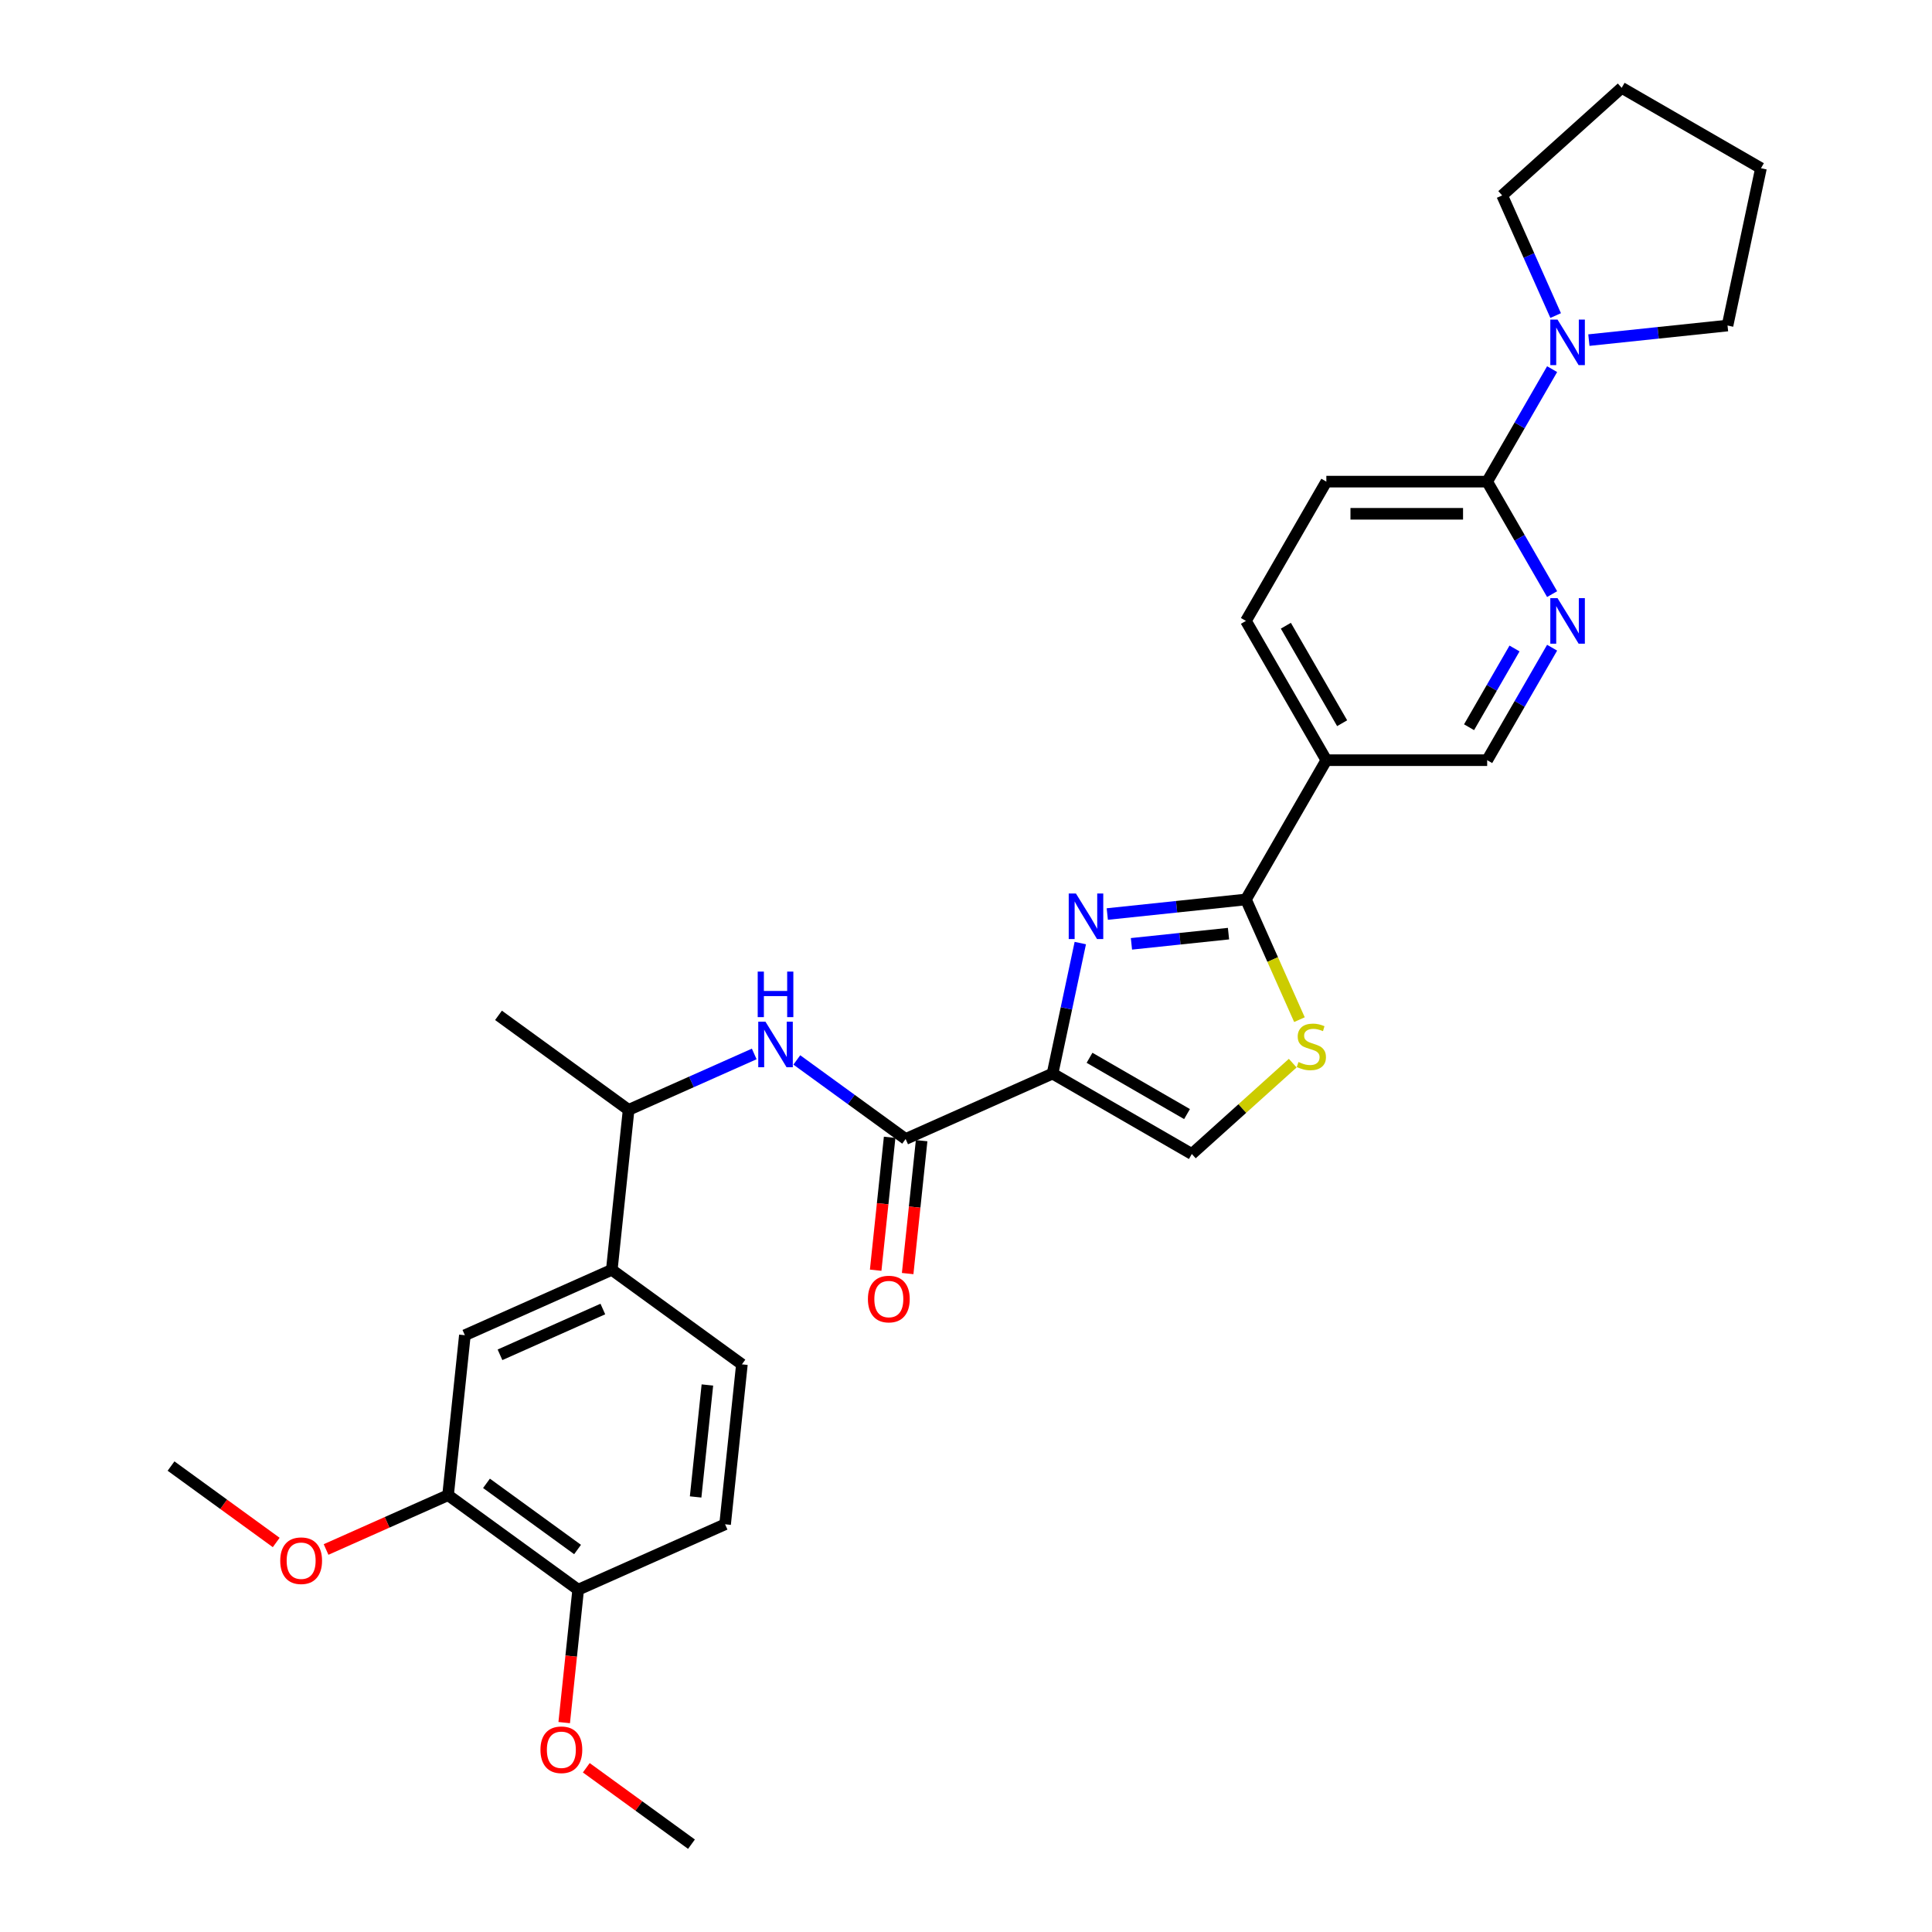 <?xml version='1.0' encoding='iso-8859-1'?>
<svg version='1.1' baseProfile='full'
              xmlns='http://www.w3.org/2000/svg'
                      xmlns:rdkit='http://www.rdkit.org/xml'
                      xmlns:xlink='http://www.w3.org/1999/xlink'
                  xml:space='preserve'
width='1000px' height='1000px' viewBox='0 0 1000 1000'>
<!-- END OF HEADER -->
<rect style='opacity:1.0;fill:#FFFFFF;stroke:none' width='1000' height='1000' x='0' y='0'> </rect>
<path class='bond-0' d='M 544.801,555.685 L 551.981,521.907' style='fill:none;fill-rule:evenodd;stroke:#000000;stroke-width:6px;stroke-linecap:butt;stroke-linejoin:miter;stroke-opacity:1' />
<path class='bond-0' d='M 551.981,521.907 L 559.161,488.13' style='fill:none;fill-rule:evenodd;stroke:#0000FF;stroke-width:6px;stroke-linecap:butt;stroke-linejoin:miter;stroke-opacity:1' />
<path class='bond-2' d='M 544.801,555.685 L 468.756,589.542' style='fill:none;fill-rule:evenodd;stroke:#000000;stroke-width:6px;stroke-linecap:butt;stroke-linejoin:miter;stroke-opacity:1' />
<path class='bond-4' d='M 544.801,555.685 L 616.891,597.306' style='fill:none;fill-rule:evenodd;stroke:#000000;stroke-width:6px;stroke-linecap:butt;stroke-linejoin:miter;stroke-opacity:1' />
<path class='bond-4' d='M 563.939,547.51 L 614.402,576.645' style='fill:none;fill-rule:evenodd;stroke:#000000;stroke-width:6px;stroke-linecap:butt;stroke-linejoin:miter;stroke-opacity:1' />
<path class='bond-1' d='M 573.13,473.103 L 609.012,469.332' style='fill:none;fill-rule:evenodd;stroke:#0000FF;stroke-width:6px;stroke-linecap:butt;stroke-linejoin:miter;stroke-opacity:1' />
<path class='bond-1' d='M 609.012,469.332 L 644.895,465.56' style='fill:none;fill-rule:evenodd;stroke:#000000;stroke-width:6px;stroke-linecap:butt;stroke-linejoin:miter;stroke-opacity:1' />
<path class='bond-1' d='M 585.635,488.529 L 610.752,485.889' style='fill:none;fill-rule:evenodd;stroke:#0000FF;stroke-width:6px;stroke-linecap:butt;stroke-linejoin:miter;stroke-opacity:1' />
<path class='bond-1' d='M 610.752,485.889 L 635.87,483.249' style='fill:none;fill-rule:evenodd;stroke:#000000;stroke-width:6px;stroke-linecap:butt;stroke-linejoin:miter;stroke-opacity:1' />
<path class='bond-5' d='M 644.895,465.56 L 686.516,393.47' style='fill:none;fill-rule:evenodd;stroke:#000000;stroke-width:6px;stroke-linecap:butt;stroke-linejoin:miter;stroke-opacity:1' />
<path class='bond-30' d='M 644.895,465.56 L 658.744,496.666' style='fill:none;fill-rule:evenodd;stroke:#000000;stroke-width:6px;stroke-linecap:butt;stroke-linejoin:miter;stroke-opacity:1' />
<path class='bond-30' d='M 658.744,496.666 L 672.593,527.771' style='fill:none;fill-rule:evenodd;stroke:#CCCC00;stroke-width:6px;stroke-linecap:butt;stroke-linejoin:miter;stroke-opacity:1' />
<path class='bond-6' d='M 468.756,589.542 L 440.594,569.082' style='fill:none;fill-rule:evenodd;stroke:#000000;stroke-width:6px;stroke-linecap:butt;stroke-linejoin:miter;stroke-opacity:1' />
<path class='bond-6' d='M 440.594,569.082 L 412.432,548.621' style='fill:none;fill-rule:evenodd;stroke:#0000FF;stroke-width:6px;stroke-linecap:butt;stroke-linejoin:miter;stroke-opacity:1' />
<path class='bond-15' d='M 460.477,588.672 L 456.862,623.065' style='fill:none;fill-rule:evenodd;stroke:#000000;stroke-width:6px;stroke-linecap:butt;stroke-linejoin:miter;stroke-opacity:1' />
<path class='bond-15' d='M 456.862,623.065 L 453.247,657.457' style='fill:none;fill-rule:evenodd;stroke:#FF0000;stroke-width:6px;stroke-linecap:butt;stroke-linejoin:miter;stroke-opacity:1' />
<path class='bond-15' d='M 477.034,590.413 L 473.419,624.805' style='fill:none;fill-rule:evenodd;stroke:#000000;stroke-width:6px;stroke-linecap:butt;stroke-linejoin:miter;stroke-opacity:1' />
<path class='bond-15' d='M 473.419,624.805 L 469.805,659.197' style='fill:none;fill-rule:evenodd;stroke:#FF0000;stroke-width:6px;stroke-linecap:butt;stroke-linejoin:miter;stroke-opacity:1' />
<path class='bond-3' d='M 669.113,550.285 L 643.002,573.796' style='fill:none;fill-rule:evenodd;stroke:#CCCC00;stroke-width:6px;stroke-linecap:butt;stroke-linejoin:miter;stroke-opacity:1' />
<path class='bond-3' d='M 643.002,573.796 L 616.891,597.306' style='fill:none;fill-rule:evenodd;stroke:#000000;stroke-width:6px;stroke-linecap:butt;stroke-linejoin:miter;stroke-opacity:1' />
<path class='bond-13' d='M 686.516,393.47 L 769.758,393.47' style='fill:none;fill-rule:evenodd;stroke:#000000;stroke-width:6px;stroke-linecap:butt;stroke-linejoin:miter;stroke-opacity:1' />
<path class='bond-17' d='M 686.516,393.47 L 644.895,321.38' style='fill:none;fill-rule:evenodd;stroke:#000000;stroke-width:6px;stroke-linecap:butt;stroke-linejoin:miter;stroke-opacity:1' />
<path class='bond-17' d='M 694.691,374.332 L 665.556,323.869' style='fill:none;fill-rule:evenodd;stroke:#000000;stroke-width:6px;stroke-linecap:butt;stroke-linejoin:miter;stroke-opacity:1' />
<path class='bond-14' d='M 390.39,545.521 L 357.878,559.996' style='fill:none;fill-rule:evenodd;stroke:#0000FF;stroke-width:6px;stroke-linecap:butt;stroke-linejoin:miter;stroke-opacity:1' />
<path class='bond-14' d='M 357.878,559.996 L 325.365,574.471' style='fill:none;fill-rule:evenodd;stroke:#000000;stroke-width:6px;stroke-linecap:butt;stroke-linejoin:miter;stroke-opacity:1' />
<path class='bond-7' d='M 769.758,249.29 L 686.516,249.29' style='fill:none;fill-rule:evenodd;stroke:#000000;stroke-width:6px;stroke-linecap:butt;stroke-linejoin:miter;stroke-opacity:1' />
<path class='bond-7' d='M 757.272,265.939 L 699.002,265.939' style='fill:none;fill-rule:evenodd;stroke:#000000;stroke-width:6px;stroke-linecap:butt;stroke-linejoin:miter;stroke-opacity:1' />
<path class='bond-9' d='M 769.758,249.29 L 786.565,220.179' style='fill:none;fill-rule:evenodd;stroke:#000000;stroke-width:6px;stroke-linecap:butt;stroke-linejoin:miter;stroke-opacity:1' />
<path class='bond-9' d='M 786.565,220.179 L 803.373,191.068' style='fill:none;fill-rule:evenodd;stroke:#0000FF;stroke-width:6px;stroke-linecap:butt;stroke-linejoin:miter;stroke-opacity:1' />
<path class='bond-31' d='M 769.758,249.29 L 786.565,278.401' style='fill:none;fill-rule:evenodd;stroke:#000000;stroke-width:6px;stroke-linecap:butt;stroke-linejoin:miter;stroke-opacity:1' />
<path class='bond-31' d='M 786.565,278.401 L 803.373,307.512' style='fill:none;fill-rule:evenodd;stroke:#0000FF;stroke-width:6px;stroke-linecap:butt;stroke-linejoin:miter;stroke-opacity:1' />
<path class='bond-8' d='M 803.373,335.248 L 786.565,364.359' style='fill:none;fill-rule:evenodd;stroke:#0000FF;stroke-width:6px;stroke-linecap:butt;stroke-linejoin:miter;stroke-opacity:1' />
<path class='bond-8' d='M 786.565,364.359 L 769.758,393.47' style='fill:none;fill-rule:evenodd;stroke:#000000;stroke-width:6px;stroke-linecap:butt;stroke-linejoin:miter;stroke-opacity:1' />
<path class='bond-8' d='M 783.912,335.657 L 772.147,356.035' style='fill:none;fill-rule:evenodd;stroke:#0000FF;stroke-width:6px;stroke-linecap:butt;stroke-linejoin:miter;stroke-opacity:1' />
<path class='bond-8' d='M 772.147,356.035 L 760.382,376.413' style='fill:none;fill-rule:evenodd;stroke:#000000;stroke-width:6px;stroke-linecap:butt;stroke-linejoin:miter;stroke-opacity:1' />
<path class='bond-23' d='M 805.205,163.332 L 791.363,132.243' style='fill:none;fill-rule:evenodd;stroke:#0000FF;stroke-width:6px;stroke-linecap:butt;stroke-linejoin:miter;stroke-opacity:1' />
<path class='bond-23' d='M 791.363,132.243 L 777.522,101.155' style='fill:none;fill-rule:evenodd;stroke:#000000;stroke-width:6px;stroke-linecap:butt;stroke-linejoin:miter;stroke-opacity:1' />
<path class='bond-24' d='M 822.401,176.042 L 858.283,172.27' style='fill:none;fill-rule:evenodd;stroke:#0000FF;stroke-width:6px;stroke-linecap:butt;stroke-linejoin:miter;stroke-opacity:1' />
<path class='bond-24' d='M 858.283,172.27 L 894.166,168.499' style='fill:none;fill-rule:evenodd;stroke:#000000;stroke-width:6px;stroke-linecap:butt;stroke-linejoin:miter;stroke-opacity:1' />
<path class='bond-10' d='M 316.664,657.258 L 325.365,574.471' style='fill:none;fill-rule:evenodd;stroke:#000000;stroke-width:6px;stroke-linecap:butt;stroke-linejoin:miter;stroke-opacity:1' />
<path class='bond-11' d='M 316.664,657.258 L 240.619,691.116' style='fill:none;fill-rule:evenodd;stroke:#000000;stroke-width:6px;stroke-linecap:butt;stroke-linejoin:miter;stroke-opacity:1' />
<path class='bond-11' d='M 312.029,677.546 L 258.797,701.246' style='fill:none;fill-rule:evenodd;stroke:#000000;stroke-width:6px;stroke-linecap:butt;stroke-linejoin:miter;stroke-opacity:1' />
<path class='bond-19' d='M 316.664,657.258 L 384.009,706.186' style='fill:none;fill-rule:evenodd;stroke:#000000;stroke-width:6px;stroke-linecap:butt;stroke-linejoin:miter;stroke-opacity:1' />
<path class='bond-12' d='M 240.619,691.116 L 231.917,773.902' style='fill:none;fill-rule:evenodd;stroke:#000000;stroke-width:6px;stroke-linecap:butt;stroke-linejoin:miter;stroke-opacity:1' />
<path class='bond-21' d='M 231.917,773.902 L 200.346,787.958' style='fill:none;fill-rule:evenodd;stroke:#000000;stroke-width:6px;stroke-linecap:butt;stroke-linejoin:miter;stroke-opacity:1' />
<path class='bond-21' d='M 200.346,787.958 L 168.774,802.015' style='fill:none;fill-rule:evenodd;stroke:#FF0000;stroke-width:6px;stroke-linecap:butt;stroke-linejoin:miter;stroke-opacity:1' />
<path class='bond-32' d='M 231.917,773.902 L 299.262,822.83' style='fill:none;fill-rule:evenodd;stroke:#000000;stroke-width:6px;stroke-linecap:butt;stroke-linejoin:miter;stroke-opacity:1' />
<path class='bond-32' d='M 251.805,767.772 L 298.946,802.022' style='fill:none;fill-rule:evenodd;stroke:#000000;stroke-width:6px;stroke-linecap:butt;stroke-linejoin:miter;stroke-opacity:1' />
<path class='bond-25' d='M 325.365,574.471 L 258.021,525.543' style='fill:none;fill-rule:evenodd;stroke:#000000;stroke-width:6px;stroke-linecap:butt;stroke-linejoin:miter;stroke-opacity:1' />
<path class='bond-16' d='M 299.262,822.83 L 375.308,788.973' style='fill:none;fill-rule:evenodd;stroke:#000000;stroke-width:6px;stroke-linecap:butt;stroke-linejoin:miter;stroke-opacity:1' />
<path class='bond-22' d='M 299.262,822.83 L 295.647,857.223' style='fill:none;fill-rule:evenodd;stroke:#000000;stroke-width:6px;stroke-linecap:butt;stroke-linejoin:miter;stroke-opacity:1' />
<path class='bond-22' d='M 295.647,857.223 L 292.032,891.615' style='fill:none;fill-rule:evenodd;stroke:#FF0000;stroke-width:6px;stroke-linecap:butt;stroke-linejoin:miter;stroke-opacity:1' />
<path class='bond-18' d='M 644.895,321.38 L 686.516,249.29' style='fill:none;fill-rule:evenodd;stroke:#000000;stroke-width:6px;stroke-linecap:butt;stroke-linejoin:miter;stroke-opacity:1' />
<path class='bond-20' d='M 384.009,706.186 L 375.308,788.973' style='fill:none;fill-rule:evenodd;stroke:#000000;stroke-width:6px;stroke-linecap:butt;stroke-linejoin:miter;stroke-opacity:1' />
<path class='bond-20' d='M 366.146,716.864 L 360.055,774.815' style='fill:none;fill-rule:evenodd;stroke:#000000;stroke-width:6px;stroke-linecap:butt;stroke-linejoin:miter;stroke-opacity:1' />
<path class='bond-26' d='M 142.969,798.385 L 115.748,778.608' style='fill:none;fill-rule:evenodd;stroke:#FF0000;stroke-width:6px;stroke-linecap:butt;stroke-linejoin:miter;stroke-opacity:1' />
<path class='bond-26' d='M 115.748,778.608 L 88.527,758.831' style='fill:none;fill-rule:evenodd;stroke:#000000;stroke-width:6px;stroke-linecap:butt;stroke-linejoin:miter;stroke-opacity:1' />
<path class='bond-27' d='M 303.463,914.991 L 330.684,934.768' style='fill:none;fill-rule:evenodd;stroke:#FF0000;stroke-width:6px;stroke-linecap:butt;stroke-linejoin:miter;stroke-opacity:1' />
<path class='bond-27' d='M 330.684,934.768 L 357.905,954.545' style='fill:none;fill-rule:evenodd;stroke:#000000;stroke-width:6px;stroke-linecap:butt;stroke-linejoin:miter;stroke-opacity:1' />
<path class='bond-29' d='M 777.522,101.155 L 839.383,45.455' style='fill:none;fill-rule:evenodd;stroke:#000000;stroke-width:6px;stroke-linecap:butt;stroke-linejoin:miter;stroke-opacity:1' />
<path class='bond-28' d='M 894.166,168.499 L 911.473,87.076' style='fill:none;fill-rule:evenodd;stroke:#000000;stroke-width:6px;stroke-linecap:butt;stroke-linejoin:miter;stroke-opacity:1' />
<path class='bond-33' d='M 911.473,87.076 L 839.383,45.455' style='fill:none;fill-rule:evenodd;stroke:#000000;stroke-width:6px;stroke-linecap:butt;stroke-linejoin:miter;stroke-opacity:1' />
<path  class='atom-1' d='M 556.897 462.474
L 564.622 474.961
Q 565.388 476.193, 566.62 478.423
Q 567.852 480.654, 567.919 480.788
L 567.919 462.474
L 571.049 462.474
L 571.049 486.048
L 567.819 486.048
L 559.528 472.397
Q 558.562 470.798, 557.53 468.967
Q 556.531 467.136, 556.231 466.57
L 556.231 486.048
L 553.168 486.048
L 553.168 462.474
L 556.897 462.474
' fill='#0000FF'/>
<path  class='atom-4' d='M 672.093 549.697
Q 672.359 549.797, 673.458 550.263
Q 674.557 550.729, 675.756 551.029
Q 676.988 551.295, 678.186 551.295
Q 680.417 551.295, 681.716 550.23
Q 683.014 549.131, 683.014 547.233
Q 683.014 545.934, 682.348 545.135
Q 681.716 544.336, 680.717 543.903
Q 679.718 543.47, 678.053 542.971
Q 675.955 542.338, 674.69 541.739
Q 673.458 541.14, 672.559 539.874
Q 671.693 538.609, 671.693 536.478
Q 671.693 533.515, 673.691 531.683
Q 675.722 529.852, 679.718 529.852
Q 682.448 529.852, 685.545 531.151
L 684.779 533.714
Q 681.949 532.549, 679.818 532.549
Q 677.52 532.549, 676.255 533.515
Q 674.99 534.447, 675.023 536.079
Q 675.023 537.344, 675.656 538.11
Q 676.322 538.875, 677.254 539.308
Q 678.22 539.741, 679.818 540.241
Q 681.949 540.907, 683.214 541.573
Q 684.479 542.238, 685.378 543.604
Q 686.311 544.936, 686.311 547.233
Q 686.311 550.496, 684.113 552.261
Q 681.949 553.992, 678.32 553.992
Q 676.222 553.992, 674.624 553.526
Q 673.059 553.093, 671.194 552.327
L 672.093 549.697
' fill='#CCCC00'/>
<path  class='atom-7' d='M 396.2 528.827
L 403.925 541.313
Q 404.691 542.545, 405.923 544.776
Q 407.155 547.007, 407.221 547.14
L 407.221 528.827
L 410.351 528.827
L 410.351 552.401
L 407.122 552.401
L 398.831 538.749
Q 397.865 537.151, 396.833 535.32
Q 395.834 533.488, 395.534 532.922
L 395.534 552.401
L 392.471 552.401
L 392.471 528.827
L 396.2 528.827
' fill='#0000FF'/>
<path  class='atom-7' d='M 392.188 502.895
L 395.384 502.895
L 395.384 512.917
L 407.438 512.917
L 407.438 502.895
L 410.634 502.895
L 410.634 526.469
L 407.438 526.469
L 407.438 515.581
L 395.384 515.581
L 395.384 526.469
L 392.188 526.469
L 392.188 502.895
' fill='#0000FF'/>
<path  class='atom-9' d='M 806.168 309.593
L 813.893 322.079
Q 814.659 323.311, 815.891 325.542
Q 817.123 327.773, 817.19 327.906
L 817.19 309.593
L 820.32 309.593
L 820.32 333.167
L 817.09 333.167
L 808.799 319.516
Q 807.833 317.917, 806.801 316.086
Q 805.802 314.255, 805.502 313.689
L 805.502 333.167
L 802.439 333.167
L 802.439 309.593
L 806.168 309.593
' fill='#0000FF'/>
<path  class='atom-10' d='M 806.168 165.413
L 813.893 177.899
Q 814.659 179.131, 815.891 181.362
Q 817.123 183.593, 817.19 183.726
L 817.19 165.413
L 820.32 165.413
L 820.32 188.987
L 817.09 188.987
L 808.799 175.336
Q 807.833 173.737, 806.801 171.906
Q 805.802 170.075, 805.502 169.509
L 805.502 188.987
L 802.439 188.987
L 802.439 165.413
L 806.168 165.413
' fill='#0000FF'/>
<path  class='atom-16' d='M 449.233 672.395
Q 449.233 666.735, 452.03 663.572
Q 454.827 660.408, 460.054 660.408
Q 465.282 660.408, 468.079 663.572
Q 470.876 666.735, 470.876 672.395
Q 470.876 678.122, 468.046 681.385
Q 465.215 684.615, 460.054 684.615
Q 454.86 684.615, 452.03 681.385
Q 449.233 678.156, 449.233 672.395
M 460.054 681.952
Q 463.65 681.952, 465.582 679.554
Q 467.546 677.123, 467.546 672.395
Q 467.546 667.767, 465.582 665.436
Q 463.65 663.072, 460.054 663.072
Q 456.458 663.072, 454.494 665.403
Q 452.563 667.734, 452.563 672.395
Q 452.563 677.157, 454.494 679.554
Q 456.458 681.952, 460.054 681.952
' fill='#FF0000'/>
<path  class='atom-22' d='M 145.05 807.826
Q 145.05 802.166, 147.847 799.002
Q 150.644 795.839, 155.872 795.839
Q 161.099 795.839, 163.896 799.002
Q 166.693 802.166, 166.693 807.826
Q 166.693 813.553, 163.863 816.816
Q 161.033 820.046, 155.872 820.046
Q 150.677 820.046, 147.847 816.816
Q 145.05 813.587, 145.05 807.826
M 155.872 817.382
Q 159.468 817.382, 161.399 814.985
Q 163.364 812.554, 163.364 807.826
Q 163.364 803.198, 161.399 800.867
Q 159.468 798.503, 155.872 798.503
Q 152.276 798.503, 150.311 800.834
Q 148.38 803.165, 148.38 807.826
Q 148.38 812.588, 150.311 814.985
Q 152.276 817.382, 155.872 817.382
' fill='#FF0000'/>
<path  class='atom-23' d='M 279.739 905.683
Q 279.739 900.023, 282.536 896.86
Q 285.333 893.697, 290.561 893.697
Q 295.788 893.697, 298.585 896.86
Q 301.382 900.023, 301.382 905.683
Q 301.382 911.41, 298.552 914.674
Q 295.722 917.903, 290.561 917.903
Q 285.366 917.903, 282.536 914.674
Q 279.739 911.444, 279.739 905.683
M 290.561 915.24
Q 294.157 915.24, 296.088 912.842
Q 298.052 910.412, 298.052 905.683
Q 298.052 901.055, 296.088 898.724
Q 294.157 896.36, 290.561 896.36
Q 286.965 896.36, 285 898.691
Q 283.069 901.022, 283.069 905.683
Q 283.069 910.445, 285 912.842
Q 286.965 915.24, 290.561 915.24
' fill='#FF0000'/>
</svg>
